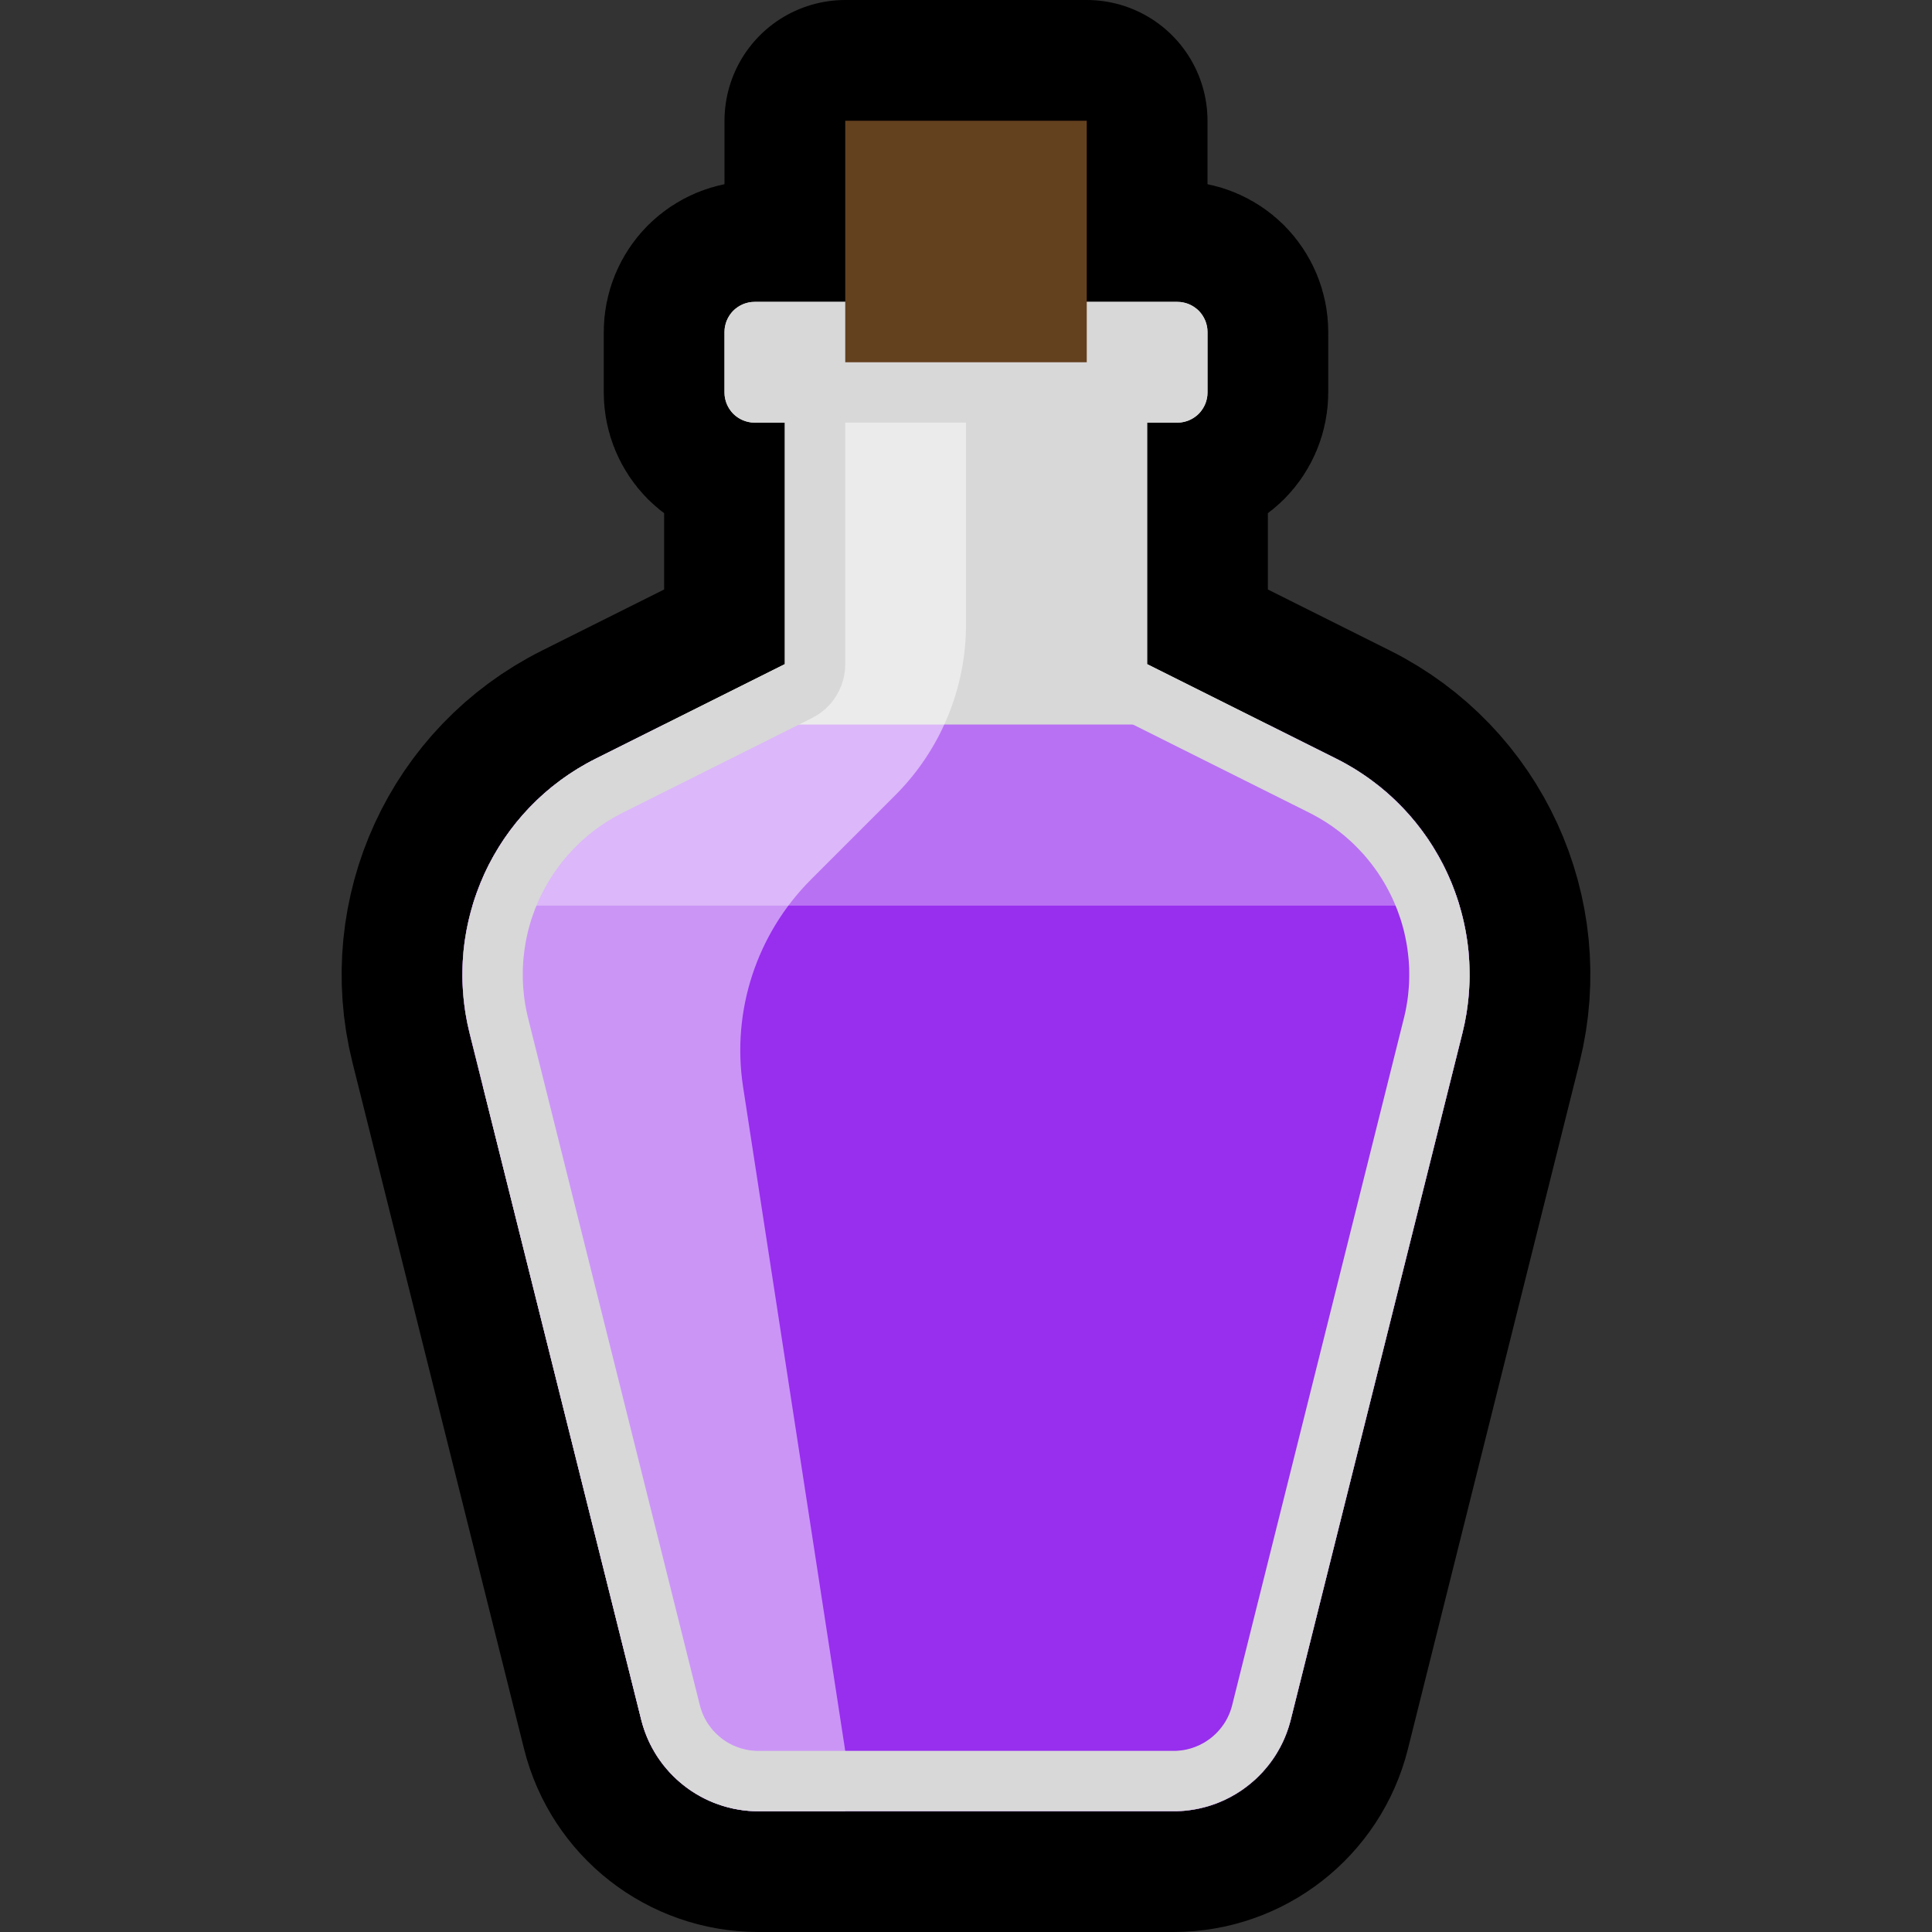 <?xml version="1.0" encoding="UTF-8" standalone="no"?><!DOCTYPE svg PUBLIC "-//W3C//DTD SVG 1.1//EN" "http://www.w3.org/Graphics/SVG/1.1/DTD/svg11.dtd"><svg width="100%" height="100%" viewBox="0 0 32 32" version="1.1" xmlns="http://www.w3.org/2000/svg" xmlns:xlink="http://www.w3.org/1999/xlink" xml:space="preserve" xmlns:serif="http://www.serif.com/" style="fill-rule:evenodd;clip-rule:evenodd;stroke-linecap:round;stroke-linejoin:round;stroke-miterlimit:1.5;">
<rect x="0" y="0" width="32" height="32" fill="#333333" stroke="none"/>
<rect id="purple_potion" x="0" y="0" width="32" height="32" style="fill:none;"/><g id="outline"><path d="M12,5.5c0,-0.133 0.053,-0.26 0.146,-0.354c0.094,-0.093 0.221,-0.146 0.354,-0.146c1.436,0 5.564,0 7,0c0.133,0 0.26,0.053 0.354,0.146c0.093,0.094 0.146,0.221 0.146,0.354c0,0.305 0,0.695 0,1c0,0.133 -0.053,0.26 -0.146,0.354c-0.094,0.093 -0.221,0.146 -0.354,0.146c-0.25,0 -0.5,0 -0.5,0l0,4c0,0 1.588,0.794 3.13,1.565c1.677,0.838 2.546,2.729 2.092,4.548c-0.855,3.421 -2.194,8.775 -2.843,11.372c-0.223,0.89 -1.023,1.515 -1.941,1.515c-1.875,0 -5.001,0 -6.876,0c-0.918,0 -1.718,-0.625 -1.941,-1.515c-0.649,-2.597 -1.988,-7.951 -2.843,-11.372c-0.454,-1.819 0.415,-3.71 2.092,-4.548c1.542,-0.771 3.13,-1.565 3.13,-1.565l0,-4c0,0 -0.25,0 -0.5,0c-0.133,0 -0.26,-0.053 -0.354,-0.146c-0.093,-0.094 -0.146,-0.221 -0.146,-0.354c0,-0.305 0,-0.695 0,-1Z" style="stroke:#000;stroke-width:4px;"/><rect x="14" y="2" width="4" height="5" style="fill:#63401e;stroke:#000;stroke-width:4px;"/></g><g id="emoji"><path d="M12,5.5c0,-0.133 0.053,-0.26 0.146,-0.354c0.094,-0.093 0.221,-0.146 0.354,-0.146c1.436,0 5.564,0 7,0c0.133,0 0.26,0.053 0.354,0.146c0.093,0.094 0.146,0.221 0.146,0.354c0,0.305 0,0.695 0,1c0,0.133 -0.053,0.26 -0.146,0.354c-0.094,0.093 -0.221,0.146 -0.354,0.146c-0.25,0 -0.5,0 -0.5,0l0,4c0,0 1.588,0.794 3.13,1.565c1.677,0.838 2.546,2.729 2.092,4.548c-0.855,3.421 -2.194,8.775 -2.843,11.372c-0.223,0.89 -1.023,1.515 -1.941,1.515c-1.875,0 -5.001,0 -6.876,0c-0.918,0 -1.718,-0.625 -1.941,-1.515c-0.649,-2.597 -1.988,-7.951 -2.843,-11.372c-0.454,-1.819 0.415,-3.71 2.092,-4.548c1.542,-0.771 3.13,-1.565 3.13,-1.565l0,-4c0,0 -0.25,0 -0.5,0c-0.133,0 -0.26,-0.053 -0.354,-0.146c-0.093,-0.094 -0.146,-0.221 -0.146,-0.354c0,-0.305 0,-0.695 0,-1Z" style="fill:#d8d8d8;"/><clipPath id="_clip1"><path d="M12,5.5c0,-0.133 0.053,-0.26 0.146,-0.354c0.094,-0.093 0.221,-0.146 0.354,-0.146c1.436,0 5.564,0 7,0c0.133,0 0.26,0.053 0.354,0.146c0.093,0.094 0.146,0.221 0.146,0.354c0,0.305 0,0.695 0,1c0,0.133 -0.053,0.26 -0.146,0.354c-0.094,0.093 -0.221,0.146 -0.354,0.146c-0.25,0 -0.5,0 -0.5,0l0,4c0,0 1.588,0.794 3.13,1.565c1.677,0.838 2.546,2.729 2.092,4.548c-0.855,3.421 -2.194,8.775 -2.843,11.372c-0.223,0.89 -1.023,1.515 -1.941,1.515c-1.875,0 -5.001,0 -6.876,0c-0.918,0 -1.718,-0.625 -1.941,-1.515c-0.649,-2.597 -1.988,-7.951 -2.843,-11.372c-0.454,-1.819 0.415,-3.71 2.092,-4.548c1.542,-0.771 3.13,-1.565 3.13,-1.565l0,-4c0,0 -0.25,0 -0.5,0c-0.133,0 -0.26,-0.053 -0.354,-0.146c-0.093,-0.094 -0.146,-0.221 -0.146,-0.354c0,-0.305 0,-0.695 0,-1Z"/></clipPath><g clip-path="url(#_clip1)"><rect x="6" y="13" width="21" height="18" style="fill:#982eee;"/><rect x="6" y="12" width="21" height="3" style="fill:#b971f3;"/><path d="M16,10.343c0,1.061 -0.421,2.078 -1.172,2.829c-0.436,0.436 -0.937,0.937 -1.395,1.395c-0.901,0.901 -1.319,2.177 -1.125,3.436c0.561,3.647 1.692,10.997 1.692,10.997l0,2l-6,0l0,-24l8,0c0,0 0,1.888 0,3.343Z" style="fill:#fff;fill-opacity:0.494;"/></g><path d="M19.5,5l0.025,0.001l0.024,0.001l0.025,0.003l0.024,0.005l0.024,0.005l0.023,0.007l0.024,0.007l0.022,0.009l0.023,0.01l0.021,0.011l0.022,0.012l0.02,0.013l0.02,0.014l0.02,0.015l0.019,0.016l0.018,0.017l0.017,0.018l0.016,0.019l0.015,0.02l0.014,0.02l0.013,0.02l0.012,0.022l0.011,0.021l0.01,0.023l0.009,0.022l0.007,0.024l0.007,0.023l0.005,0.024l0.005,0.024l0.003,0.025l0.001,0.024l0.001,0.025l0,1l-0.001,0.025l-0.001,0.024l-0.003,0.025l-0.005,0.024l-0.005,0.024l-0.007,0.023l-0.007,0.024l-0.009,0.022l-0.01,0.023l-0.011,0.021l-0.012,0.022l-0.013,0.02l-0.014,0.02l-0.015,0.02l-0.016,0.019l-0.017,0.018l-0.018,0.017l-0.019,0.016l-0.02,0.015l-0.02,0.014l-0.02,0.013l-0.022,0.012l-0.021,0.011l-0.023,0.01l-0.022,0.009l-0.024,0.007l-0.023,0.007l-0.024,0.005l-0.024,0.005l-0.025,0.003l-0.024,0.001l-0.025,0.001l-0.5,0l0,4l3.13,1.565l0.078,0.04l0.077,0.042l0.076,0.043l0.074,0.044l0.073,0.046l0.072,0.048l0.071,0.048l0.069,0.051l0.068,0.051l0.067,0.053l0.066,0.054l0.064,0.055l0.063,0.057l0.061,0.058l0.06,0.058l0.059,0.061l0.058,0.061l0.056,0.062l0.055,0.064l0.053,0.064l0.052,0.066l0.05,0.066l0.049,0.067l0.048,0.069l0.046,0.069l0.044,0.07l0.043,0.072l0.042,0.072l0.04,0.072l0.039,0.074l0.037,0.074l0.035,0.075l0.034,0.076l0.033,0.077l0.03,0.077l0.029,0.078l0.028,0.078l0.026,0.079l0.024,0.08l0.023,0.08l0.021,0.08l0.019,0.081l0.018,0.082l0.016,0.082l0.014,0.082l0.013,0.083l0.011,0.083l0.009,0.084l0.007,0.084l0.005,0.084l0.004,0.084l0.002,0.085l0.001,0.084l-0.002,0.085l-0.004,0.085l-0.005,0.086l-0.007,0.085l-0.009,0.085l-0.011,0.086l-0.012,0.085l-0.015,0.086l-0.016,0.085l-0.019,0.086l-0.02,0.085l-2.843,11.372l-0.011,0.042l-0.012,0.041l-0.012,0.04l-0.014,0.041l-0.014,0.04l-0.015,0.039l-0.015,0.039l-0.017,0.039l-0.017,0.038l-0.018,0.038l-0.019,0.037l-0.019,0.036l-0.021,0.037l-0.02,0.035l-0.022,0.036l-0.022,0.034l-0.023,0.035l-0.024,0.033l-0.024,0.033l-0.025,0.033l-0.026,0.032l-0.026,0.031l-0.027,0.031l-0.027,0.031l-0.028,0.029l-0.029,0.03l-0.029,0.028l-0.029,0.028l-0.031,0.027l-0.031,0.027l-0.031,0.026l-0.032,0.025l-0.032,0.025l-0.033,0.024l-0.033,0.024l-0.034,0.022l-0.034,0.022l-0.035,0.022l-0.035,0.02l-0.036,0.02l-0.036,0.02l-0.037,0.018l-0.036,0.018l-0.038,0.017l-0.037,0.016l-0.038,0.016l-0.039,0.015l-0.039,0.013l-0.039,0.014l-0.039,0.012l-0.04,0.012l-0.04,0.01l-0.04,0.01l-0.041,0.01l-0.041,0.008l-0.041,0.007l-0.041,0.007l-0.042,0.006l-0.042,0.005l-0.042,0.004l-0.042,0.003l-0.043,0.002l-0.043,0.002l-0.043,0l-6.876,0l-0.043,0l-0.043,-0.002l-0.043,-0.002l-0.042,-0.003l-0.042,-0.004l-0.042,-0.005l-0.042,-0.006l-0.041,-0.007l-0.041,-0.007l-0.041,-0.008l-0.041,-0.01l-0.04,-0.01l-0.04,-0.01l-0.04,-0.012l-0.039,-0.012l-0.039,-0.014l-0.039,-0.013l-0.039,-0.015l-0.038,-0.016l-0.037,-0.016l-0.038,-0.017l-0.036,-0.018l-0.037,-0.018l-0.036,-0.02l-0.036,-0.02l-0.035,-0.02l-0.035,-0.022l-0.034,-0.022l-0.034,-0.022l-0.033,-0.024l-0.033,-0.024l-0.032,-0.025l-0.032,-0.025l-0.031,-0.026l-0.031,-0.027l-0.031,-0.027l-0.029,-0.028l-0.029,-0.028l-0.029,-0.03l-0.028,-0.029l-0.027,-0.031l-0.027,-0.031l-0.026,-0.031l-0.026,-0.032l-0.025,-0.033l-0.024,-0.033l-0.024,-0.033l-0.023,-0.035l-0.022,-0.034l-0.022,-0.036l-0.02,-0.035l-0.021,-0.037l-0.019,-0.036l-0.019,-0.037l-0.018,-0.038l-0.017,-0.038l-0.017,-0.039l-0.015,-0.039l-0.015,-0.039l-0.014,-0.04l-0.014,-0.041l-0.012,-0.04l-0.012,-0.041l-0.011,-0.042l-2.843,-11.372l-0.02,-0.085l-0.019,-0.086l-0.016,-0.085l-0.015,-0.086l-0.012,-0.085l-0.011,-0.086l-0.009,-0.085l-0.007,-0.085l-0.005,-0.086l-0.004,-0.085l-0.002,-0.085l0.001,-0.084l0.002,-0.085l0.004,-0.084l0.005,-0.084l0.007,-0.084l0.009,-0.084l0.011,-0.083l0.013,-0.083l0.014,-0.082l0.016,-0.082l0.018,-0.082l0.019,-0.081l0.021,-0.08l0.023,-0.08l0.024,-0.08l0.026,-0.079l0.028,-0.078l0.029,-0.078l0.03,-0.077l0.033,-0.077l0.034,-0.076l0.035,-0.075l0.037,-0.074l0.039,-0.074l0.04,-0.072l0.042,-0.072l0.043,-0.072l0.044,-0.07l0.046,-0.069l0.048,-0.069l0.049,-0.067l0.05,-0.066l0.052,-0.066l0.053,-0.064l0.055,-0.064l0.056,-0.062l0.058,-0.061l0.059,-0.061l0.06,-0.058l0.061,-0.058l0.063,-0.057l0.064,-0.055l0.066,-0.054l0.067,-0.053l0.068,-0.051l0.069,-0.051l0.071,-0.048l0.072,-0.048l0.073,-0.046l0.074,-0.044l0.076,-0.043l0.077,-0.042l0.078,-0.04l3.13,-1.565l0,-4l-0.5,0l-0.025,-0.001l-0.024,-0.001l-0.025,-0.003l-0.024,-0.005l-0.024,-0.005l-0.023,-0.007l-0.024,-0.007l-0.022,-0.009l-0.023,-0.01l-0.021,-0.011l-0.022,-0.012l-0.02,-0.013l-0.02,-0.014l-0.02,-0.015l-0.019,-0.016l-0.018,-0.017l-0.017,-0.018l-0.016,-0.019l-0.015,-0.02l-0.014,-0.02l-0.013,-0.02l-0.012,-0.022l-0.011,-0.021l-0.01,-0.023l-0.009,-0.022l-0.007,-0.024l-0.007,-0.023l-0.005,-0.024l-0.005,-0.024l-0.003,-0.025l-0.001,-0.024l-0.001,-0.025l0,-1l0.001,-0.025l0.001,-0.024l0.003,-0.025l0.005,-0.024l0.005,-0.024l0.007,-0.023l0.007,-0.024l0.009,-0.022l0.01,-0.023l0.011,-0.021l0.012,-0.022l0.013,-0.02l0.014,-0.02l0.015,-0.02l0.016,-0.019l0.017,-0.018l0.018,-0.017l0.019,-0.016l0.02,-0.015l0.02,-0.014l0.02,-0.013l0.022,-0.012l0.021,-0.011l0.023,-0.01l0.022,-0.009l0.024,-0.007l0.023,-0.007l0.024,-0.005l0.024,-0.005l0.025,-0.003l0.024,-0.001l0.025,-0.001l7,0Zm-6.5,1c0,0 0.098,0.005 0.098,0.005l0.097,0.014l0.095,0.024l0.093,0.033l0.088,0.042l0.085,0.051l0.078,0.058l0.073,0.066l0.066,0.073l0.058,0.078l0.051,0.085l0.042,0.088l0.033,0.093l0.024,0.095l0.014,0.097l0.005,0.098l0,4l-0.004,0.092l-0.013,0.091l-0.021,0.09l-0.029,0.088l-0.038,0.084l-0.044,0.081l-0.052,0.076l-0.059,0.071l-0.065,0.065l-0.071,0.059l-0.076,0.052l-0.081,0.045l-3.125,1.563l-0.064,0.033l-0.057,0.031l-0.057,0.032l-0.056,0.034l-0.055,0.034l-0.054,0.036l-0.053,0.036l-0.052,0.038l-0.051,0.038l-0.05,0.04l-0.049,0.04l-0.048,0.042l-0.047,0.042l-0.046,0.043l-0.045,0.045l-0.044,0.045l-0.043,0.046l-0.043,0.046l-0.041,0.048l-0.039,0.048l-0.039,0.049l-0.038,0.05l-0.037,0.051l-0.036,0.051l-0.034,0.052l-0.034,0.053l-0.032,0.053l-0.031,0.054l-0.03,0.055l-0.029,0.055l-0.028,0.056l-0.027,0.056l-0.025,0.057l-0.024,0.058l-0.024,0.058l-0.021,0.058l-0.021,0.059l-0.02,0.059l-0.018,0.06l-0.017,0.06l-0.016,0.06l-0.014,0.061l-0.013,0.061l-0.012,0.062l-0.011,0.062l-0.009,0.062l-0.008,0.062l-0.007,0.063l-0.006,0.062l-0.004,0.063l-0.003,0.063l-0.001,0.064l0,0.063l0.001,0.064l0.002,0.064l0.004,0.063l0.006,0.064l0.006,0.064l0.008,0.064l0.01,0.065l0.011,0.064l0.012,0.064l0.014,0.064l0.017,0.07l2.84,11.361l0.007,0.027l0.006,0.02l0.006,0.021l0.007,0.02l0.007,0.02l0.007,0.019l0.008,0.02l0.008,0.019l0.009,0.019l0.009,0.019l0.009,0.019l0.01,0.018l0.01,0.018l0.01,0.018l0.011,0.017l0.011,0.018l0.012,0.017l0.012,0.016l0.012,0.017l0.012,0.016l0.013,0.016l0.013,0.016l0.013,0.015l0.014,0.015l0.014,0.015l0.014,0.015l0.015,0.014l0.015,0.014l0.015,0.014l0.015,0.013l0.016,0.013l0.016,0.013l0.016,0.013l0.017,0.012l0.017,0.011l0.017,0.012l0.017,0.011l0.017,0.011l0.018,0.01l0.018,0.01l0.018,0.009l0.018,0.01l0.018,0.009l0.019,0.008l0.019,0.008l0.019,0.008l0.019,0.007l0.019,0.007l0.02,0.007l0.019,0.006l0.02,0.006l0.02,0.005l0.02,0.005l0.02,0.005l0.021,0.004l0.02,0.004l0.021,0.003l0.021,0.003l0.021,0.002l0.021,0.002l0.021,0.002l0.021,0.001l0.022,0.001l0.027,0l6.866,0l0.027,0l0.022,-0.001l0.021,-0.001l0.021,-0.002l0.021,-0.002l0.021,-0.002l0.021,-0.003l0.021,-0.003l0.02,-0.004l0.021,-0.004l0.02,-0.005l0.02,-0.005l0.02,-0.005l0.02,-0.006l0.019,-0.006l0.02,-0.007l0.019,-0.007l0.019,-0.007l0.019,-0.008l0.019,-0.008l0.019,-0.008l0.018,-0.009l0.018,-0.01l0.018,-0.009l0.018,-0.01l0.018,-0.01l0.017,-0.011l0.017,-0.011l0.017,-0.012l0.017,-0.011l0.017,-0.012l0.016,-0.013l0.016,-0.013l0.016,-0.013l0.015,-0.013l0.015,-0.014l0.015,-0.014l0.015,-0.014l0.014,-0.015l0.014,-0.015l0.014,-0.015l0.013,-0.015l0.013,-0.016l0.013,-0.016l0.012,-0.016l0.012,-0.017l0.012,-0.016l0.012,-0.017l0.011,-0.018l0.011,-0.017l0.01,-0.018l0.01,-0.018l0.01,-0.018l0.009,-0.019l0.009,-0.019l0.009,-0.019l0.008,-0.019l0.008,-0.02l0.007,-0.019l0.007,-0.02l0.007,-0.02l0.006,-0.021l0.006,-0.02l0.007,-0.027l2.84,-11.361l0.017,-0.07l0.014,-0.064l0.012,-0.064l0.011,-0.064l0.01,-0.065l0.008,-0.064l0.006,-0.064l0.006,-0.064l0.004,-0.063l0.002,-0.064l0.001,-0.064l0,-0.063l-0.001,-0.064l-0.003,-0.063l-0.004,-0.063l-0.006,-0.062l-0.007,-0.063l-0.008,-0.062l-0.009,-0.062l-0.011,-0.062l-0.012,-0.062l-0.013,-0.061l-0.014,-0.061l-0.016,-0.06l-0.017,-0.06l-0.018,-0.06l-0.02,-0.059l-0.021,-0.059l-0.021,-0.058l-0.024,-0.058l-0.024,-0.058l-0.025,-0.057l-0.027,-0.056l-0.028,-0.056l-0.029,-0.055l-0.03,-0.055l-0.031,-0.054l-0.032,-0.053l-0.034,-0.053l-0.034,-0.052l-0.036,-0.051l-0.037,-0.051l-0.038,-0.05l-0.039,-0.049l-0.039,-0.048l-0.041,-0.048l-0.043,-0.046l-0.043,-0.046l-0.044,-0.045l-0.045,-0.045l-0.046,-0.043l-0.047,-0.042l-0.048,-0.042l-0.049,-0.04l-0.05,-0.04l-0.051,-0.038l-0.052,-0.038l-0.053,-0.036l-0.054,-0.036l-0.055,-0.034l-0.056,-0.034l-0.057,-0.032l-0.057,-0.031l-0.064,-0.033l-3.125,-1.563l-0.081,-0.045l-0.076,-0.052l-0.071,-0.059l-0.065,-0.065l-0.059,-0.071l-0.052,-0.076l-0.044,-0.081l-0.038,-0.084l-0.029,-0.088l-0.021,-0.09l-0.013,-0.091l-0.004,-0.092l0,-4l0.005,-0.098l0.014,-0.097l0.024,-0.095l0.033,-0.093l0.042,-0.088l0.051,-0.085l0.058,-0.078l0.066,-0.073l0.073,-0.066l0.078,-0.058l0.085,-0.051l0.088,-0.042l0.093,-0.033l0.095,-0.024l0.097,-0.014l0.098,-0.005c0,0 -6,0 -6,0Z" style="fill:#d8d8d8;"/><rect x="14" y="2" width="4" height="4" style="fill:#63401e;"/></g></svg>